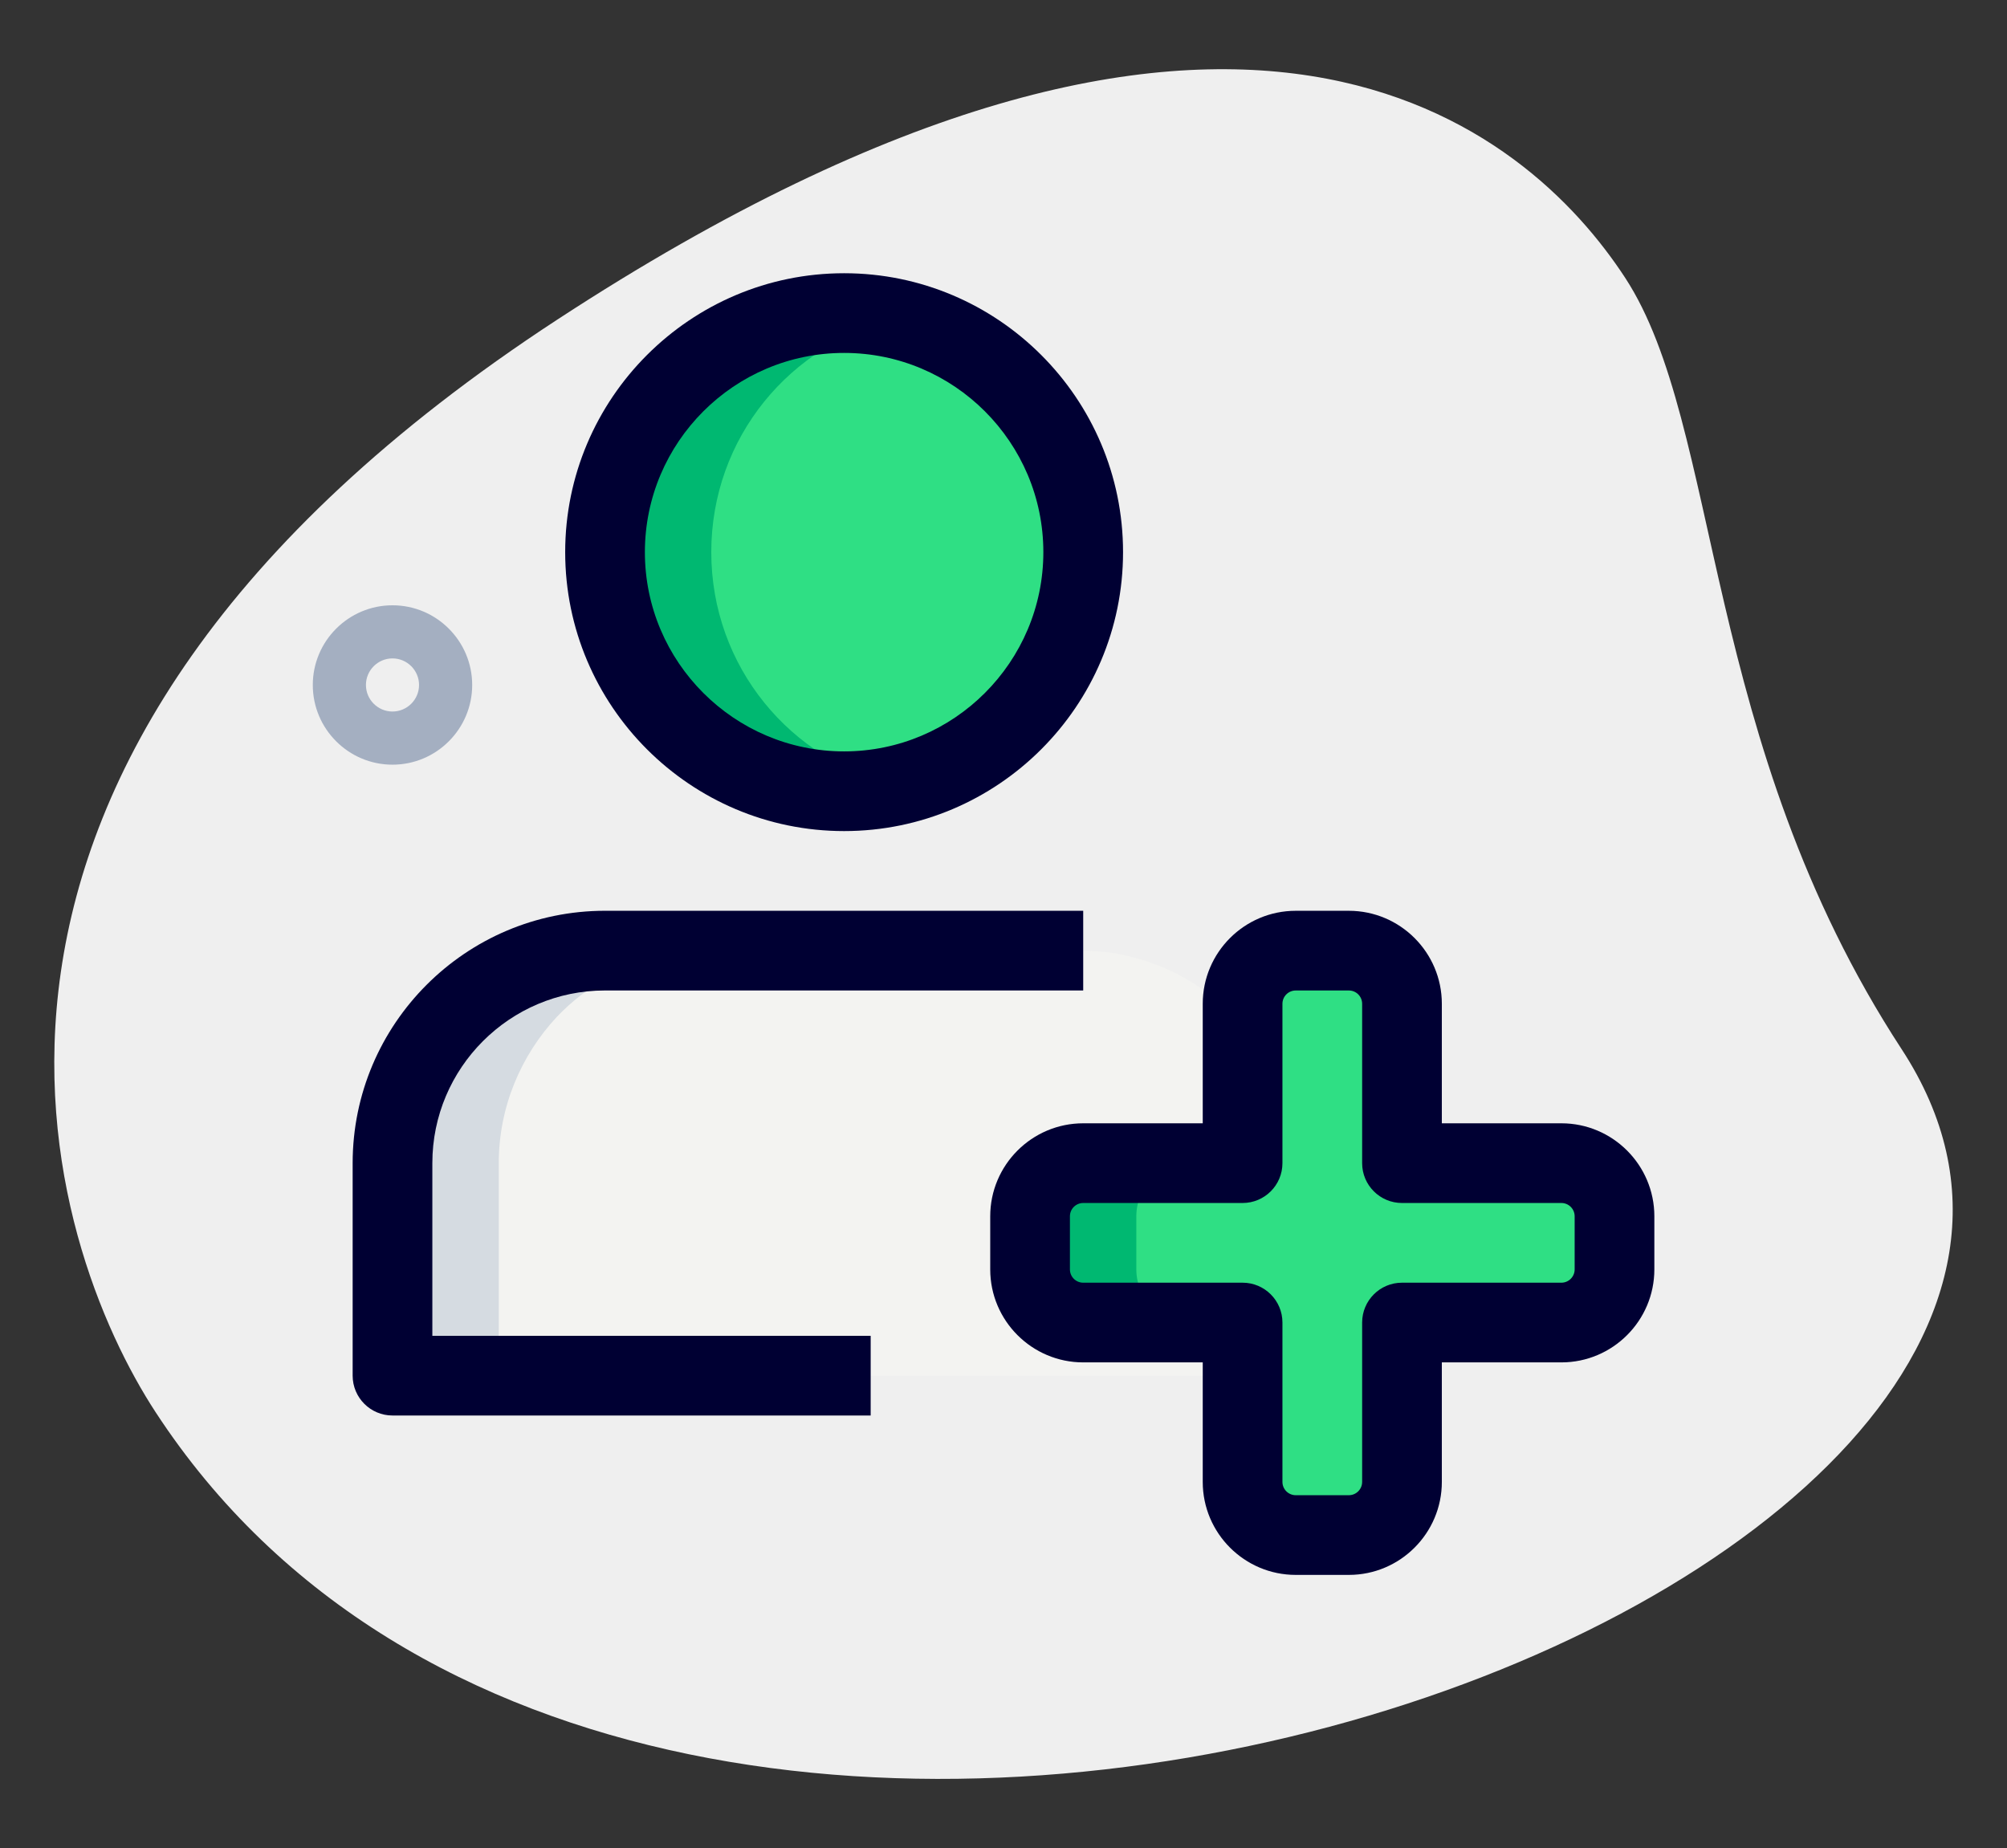 <?xml version="1.0" encoding="UTF-8"?>
<svg id="Layer_1" xmlns="http://www.w3.org/2000/svg" version="1.1" viewBox="0 0 99.749 91.855">
  <rect x="0" y="0" width="99.749" height="91.855" fill="#333333" stroke="none"/>
  <!-- Generator: Adobe Illustrator 30.0.0, SVG Export Plug-In . SVG Version: 2.1.1 Build 123)  -->
  <defs>
    <style>
      .st0 {
        fill: #003;
      }

      .st1 {
        fill: #efefef;
      }

      .st2 {
        fill: #a4afc1;
      }

      .st3 {
        fill: #2fdf84;
      }

      .st4 {
        fill: #d5dbe1;
      }

      .st5 {
        fill: #00b871;
      }

      .st6 {
        fill: #f3f3f1;
      }
    </style>
  </defs>
  <path class="st1" d="M94.512,52.146c-9.987-15.292-8.925-30.967-13.739-38.337-4.814-7.37-19.161-20.077-53.058,2.065C-6.184,38.016,2.438,62.086,7.735,70.19c24.79,37.951,104.467,9.039,86.777-18.044Z"/>
  <circle class="st3" cx="41.953" cy="27.443" r="11.883"/>
  <path class="st6" d="M64.24,57.81v10.563H19.507v-10.563c0-2.799,1.109-5.361,2.878-7.262,1.479-1.558,3.406-2.641,5.572-3.09.343-.079.687-.132,1.03-.158.317-.026.607-.053.924-.053h23.766c.37,0,.713.026,1.083.053.343.026.687.079,1.03.158,2.165.449,4.093,1.532,5.572,3.09,1.769,1.901,2.878,4.463,2.878,7.262Z"/>
  <path class="st3" d="M22.306,50.496c1.479-1.558,3.459-2.667,5.651-3.037-2.165.449-4.093,1.532-5.572,3.09l-.079-.053Z"/>
  <path class="st3" d="M64.398,47.248h2.641c1.458,0,2.641,1.183,2.641,2.641v7.922h7.922c1.458,0,2.641,1.183,2.641,2.641v2.641c0,1.458-1.183,2.641-2.641,2.641h-7.922v7.922c0,1.458-1.183,2.641-2.641,2.641h-2.641c-1.458,0-2.641-1.183-2.641-2.641v-7.922h-7.922c-1.458,0-2.641-1.183-2.641-2.641v-2.641c0-1.458,1.183-2.641,2.641-2.641h7.922v-7.922c0-1.458,1.183-2.641,2.641-2.641Z"/>
  <path class="st5" d="M44.593,39.035c-.845.185-1.743.29-2.641.29-6.575,0-11.883-5.308-11.883-11.883s5.308-11.883,11.883-11.883c.898,0,1.796.106,2.641.29-5.308,1.188-9.242,5.915-9.242,11.592s3.935,10.404,9.242,11.592h0Z"/>
  <path class="st5" d="M59.117,65.732h-5.281c-1.452,0-2.641-1.188-2.641-2.641v-2.641c0-1.452,1.188-2.641,2.641-2.641h5.281c-1.452,0-2.641,1.188-2.641,2.641v2.641c0,1.452,1.188,2.641,2.641,2.641Z"/>
  <path class="st4" d="M35.193,47.248c-.317,0-.607.026-.924.053-.343.026-.687.079-1.03.158-2.165.449-4.093,1.532-5.572,3.09-1.769,1.901-2.878,4.463-2.878,7.262v10.563h-5.281v-10.563c0-2.799,1.109-5.361,2.878-7.262,1.479-1.558,3.406-2.641,5.572-3.09.343-.079.687-.132,1.03-.158.317-.026.607-.053.924-.053h5.281Z"/>
  <path class="st0" d="M41.953,41.306c-7.645,0-13.863-6.219-13.863-13.863s6.219-13.863,13.863-13.863,13.863,6.219,13.863,13.863-6.219,13.863-13.863,13.863ZM41.953,17.541c-5.461,0-9.902,4.444-9.902,9.902s4.442,9.902,9.902,9.902,9.902-4.444,9.902-9.902-4.442-9.902-9.902-9.902Z"/>
  <path class="st0" d="M43.273,70.353h-23.766c-1.093,0-1.98-.887-1.98-1.98v-10.563c0-6.916,5.627-12.543,12.543-12.543h23.766v3.961h-23.766c-4.732,0-8.582,3.85-8.582,8.582v8.582h21.785v3.961Z"/>
  <path class="st0" d="M67.039,78.275h-2.641c-2.548,0-4.621-2.073-4.621-4.621v-5.941h-5.941c-2.548,0-4.621-2.073-4.621-4.621v-2.641c0-2.548,2.073-4.621,4.621-4.621h5.941v-5.941c0-2.548,2.073-4.621,4.621-4.621h2.641c2.548,0,4.621,2.073,4.621,4.621v5.941h5.941c2.548,0,4.621,2.073,4.621,4.621v2.641c0,2.548-2.073,4.621-4.621,4.621h-5.941v5.941c0,2.548-2.073,4.621-4.621,4.621ZM53.836,59.791c-.364,0-.66.296-.66.66v2.641c0,.364.296.66.66.66h7.922c1.093,0,1.98.887,1.98,1.98v7.922c0,.364.296.66.66.66h2.641c.364,0,.66-.296.66-.66v-7.922c0-1.093.887-1.98,1.98-1.98h7.922c.364,0,.66-.296.66-.66v-2.641c0-.364-.296-.66-.66-.66h-7.922c-1.093,0-1.98-.887-1.98-1.98v-7.922c0-.364-.296-.66-.66-.66h-2.641c-.364,0-.66.296-.66.66v7.922c0,1.093-.887,1.98-1.98,1.98h-7.922Z"/>
  <path class="st2" d="M19.507,38.006c-2.184,0-3.961-1.777-3.961-3.961s1.777-3.961,3.961-3.961,3.961,1.777,3.961,3.961-1.777,3.961-3.961,3.961ZM19.507,32.724c-.729,0-1.32.594-1.32,1.32s.592,1.32,1.32,1.32,1.32-.594,1.32-1.32-.592-1.32-1.32-1.32Z"/>
</svg>